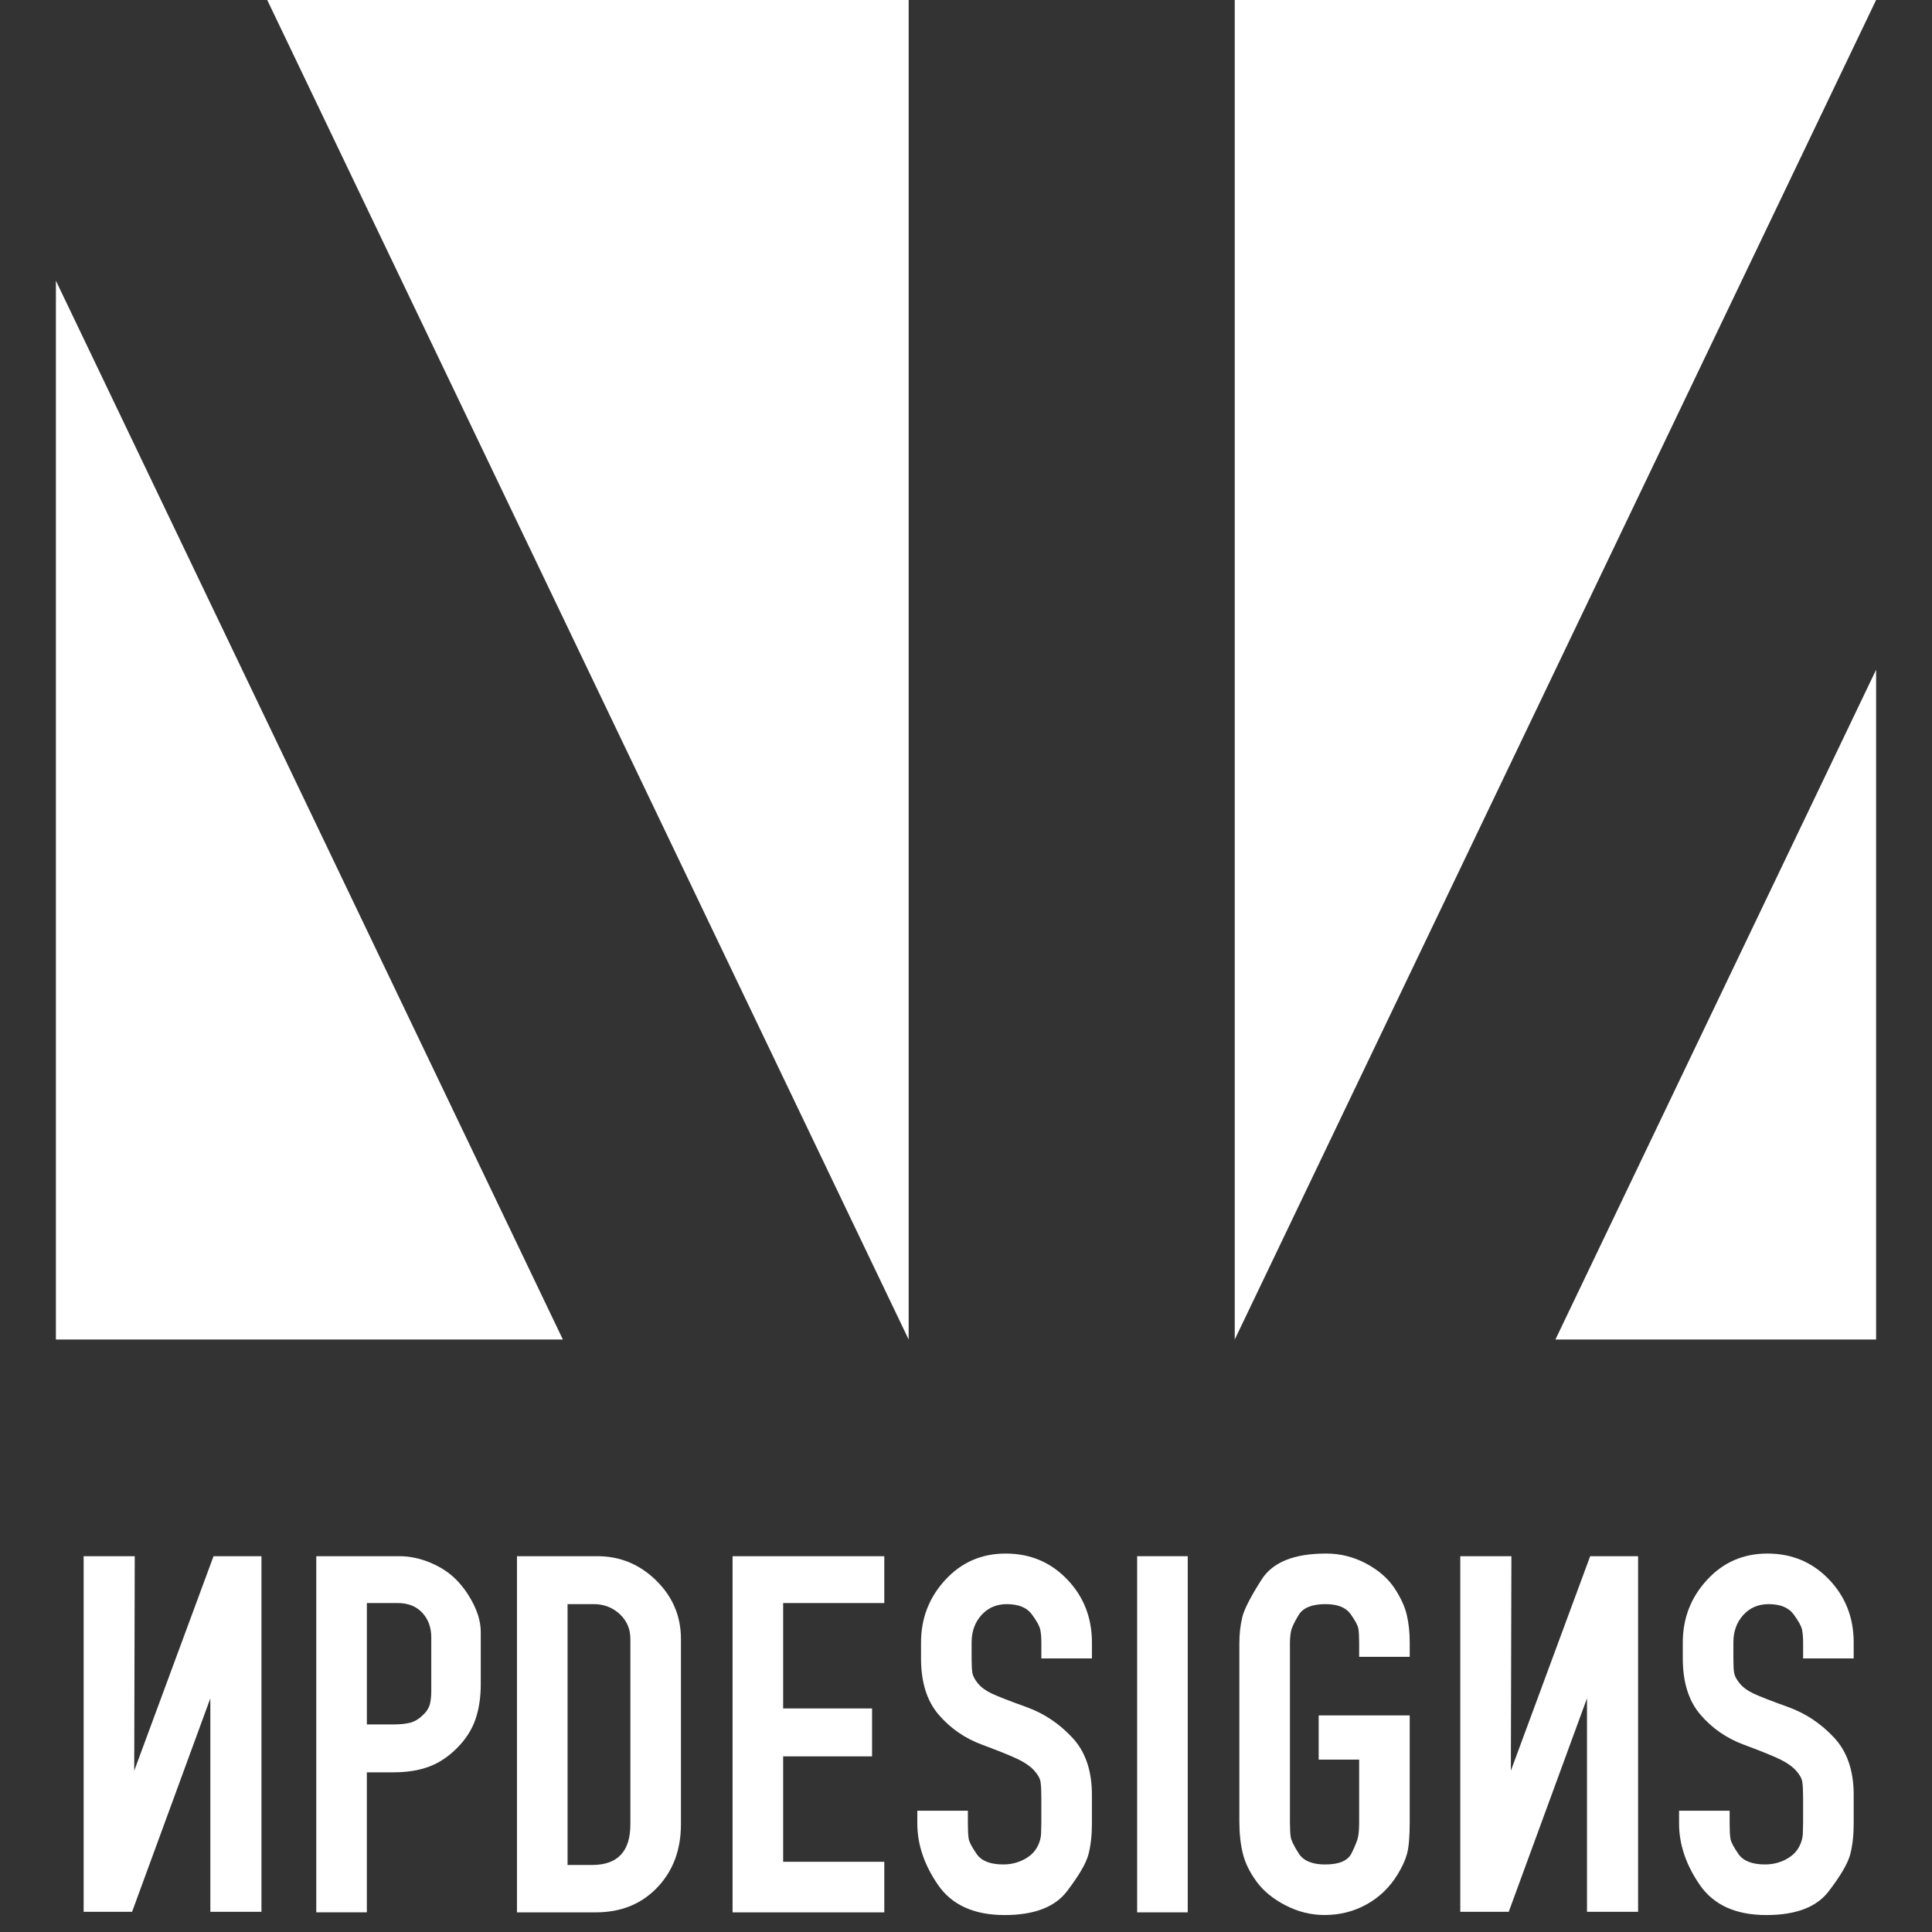 <?xml version="1.0" encoding="utf-8"?>
<!-- Generator: Adobe Illustrator 16.0.0, SVG Export Plug-In . SVG Version: 6.00 Build 0)  -->
<!DOCTYPE svg PUBLIC "-//W3C//DTD SVG 1.1//EN" "http://www.w3.org/Graphics/SVG/1.1/DTD/svg11.dtd">
<svg version="1.1" id="Layer_1" xmlns="http://www.w3.org/2000/svg" xmlns:xlink="http://www.w3.org/1999/xlink" x="0px" y="0px"
	 width="180px" height="180px" viewBox="0 0 180 180" enable-background="new 0 0 180 180" xml:space="preserve">
<rect x="0" y="0" width="180" height="180" fill="#333333" stroke="none"/>
<g>
	<g id="XMLID_1_">
		<g>
			<polygon fill="#FFFFFF" points="174.792,62.397 174.792,124.801 144.915,124.801 			"/>
			<polygon fill="#FFFFFF" points="174.792,0 115.038,124.801 115.038,0 			"/>
			<polygon fill="#FFFFFF" points="24.897,0 84.658,0 84.658,124.801 			"/>
			<polygon fill="#FFFFFF" points="5.208,26.153 52.443,124.801 5.208,124.801 			"/>
		</g>
	</g>
	<g>
		<path fill="#FFFFFF" d="M7.793,144.987h4.761l-0.049,19.988l7.39-19.988h4.464v3.125v30.007h-4.762V158.23l-7.291,19.889H7.793
			V144.987z"/>
		<path fill="#FFFFFF" d="M29.467,178.169v-33.182h7.737c0.958,0,1.917,0.2,2.876,0.599c0.959,0.399,1.761,0.922,2.406,1.57
			c0.645,0.647,1.19,1.42,1.637,2.317s0.669,1.761,0.669,2.592v4.835c0,1.229-0.166,2.326-0.496,3.29
			c-0.331,0.964-0.901,1.853-1.711,2.666c-0.811,0.814-1.687,1.396-2.629,1.745s-2.042,0.522-3.298,0.522h-2.48v13.045H29.467z
			 M39.486,159.71c0.298-0.3,0.488-0.617,0.571-0.95c0.082-0.333,0.124-0.751,0.124-1.252v-0.6v-4.354
			c0-0.934-0.282-1.701-0.843-2.302c-0.563-0.6-1.323-0.9-2.282-0.9h-2.876v11.309h2.48c0.661,0,1.198-0.059,1.612-0.176
			C38.684,160.369,39.089,160.11,39.486,159.71z"/>
		<path fill="#FFFFFF" d="M55.655,144.987c2.116,0,3.943,0.755,5.48,2.264c1.538,1.51,2.307,3.325,2.307,5.447v17.262
			c0,2.389-0.736,4.354-2.208,5.896c-1.472,1.542-3.381,2.313-5.729,2.313h-7.34v-33.182H55.655z M58.73,169.97v-17.281
			c0-0.929-0.333-1.701-1-2.315s-1.472-0.922-2.414-0.922h-2.438v24.304h2.292C57.542,173.755,58.73,172.493,58.73,169.97z"/>
		<path fill="#FFFFFF" d="M82.388,173.457v4.712H68.252v-33.182h14.135v4.365h-9.423v9.82h8.283v4.464h-8.283v9.82H82.388z"/>
		<path fill="#FFFFFF" d="M90.174,169.886c0,0.629,0.025,1.1,0.074,1.414c0.05,0.314,0.3,0.793,0.75,1.438
			c0.449,0.646,1.273,0.968,2.474,0.968c0.665,0,1.281-0.141,1.848-0.422c0.566-0.28,0.983-0.645,1.25-1.091
			s0.408-0.909,0.425-1.389s0.024-0.802,0.024-0.968v-2.331c0-0.661-0.024-1.156-0.074-1.487c-0.05-0.33-0.248-0.687-0.596-1.066
			c-0.347-0.38-0.843-0.728-1.487-1.042c-0.646-0.313-1.77-0.769-3.373-1.364c-1.604-0.595-2.951-1.528-4.042-2.802
			c-1.091-1.272-1.637-3.017-1.637-5.232v-1.488c0-2.248,0.752-4.19,2.257-5.827c1.504-1.638,3.38-2.456,5.629-2.456
			c2.281,0,4.191,0.803,5.729,2.406c1.538,1.604,2.307,3.563,2.307,5.877v1.488h-4.712v-1.488c0-0.463-0.033-0.859-0.1-1.19
			c-0.066-0.33-0.33-0.81-0.793-1.438c-0.464-0.627-1.24-0.942-2.331-0.942c-0.96,0-1.745,0.34-2.356,1.018
			c-0.612,0.678-0.917,1.529-0.917,2.554v1.488c0,0.628,0.025,1.083,0.074,1.363c0.05,0.282,0.223,0.604,0.521,0.968
			c0.298,0.364,0.727,0.678,1.29,0.942c0.562,0.265,1.645,0.687,3.248,1.265c1.604,0.579,3.018,1.521,4.241,2.827
			c1.223,1.307,1.835,3.083,1.835,5.332v2.678c0,1.091-0.107,2.051-0.322,2.877c-0.216,0.827-0.885,1.976-2.009,3.447
			s-3.059,2.207-5.803,2.207c-2.844,0-4.911-0.935-6.2-2.803c-1.29-1.867-1.934-3.777-1.934-5.729v-1.19h4.712V169.886z"/>
		<path fill="#FFFFFF" d="M105.946,178.169v-33.182h4.712v33.182H105.946z"/>
		<path fill="#FFFFFF" d="M130.199,174.657c-0.729,1.188-1.687,2.111-2.877,2.771s-2.497,0.989-3.918,0.989
			c-1.258,0-2.464-0.298-3.621-0.893c-1.158-0.596-2.059-1.331-2.703-2.208c-0.645-0.875-1.075-1.752-1.289-2.628
			c-0.216-0.876-0.323-1.877-0.323-3.001v-16.565c0-0.893,0.091-1.711,0.273-2.455c0.182-0.744,0.785-1.918,1.811-3.521
			c1.024-1.604,3.025-2.406,6.001-2.406c1.322,0,2.562,0.311,3.72,0.929c1.157,0.618,2.033,1.376,2.629,2.271
			c0.595,0.896,0.983,1.734,1.165,2.516c0.182,0.782,0.273,1.629,0.273,2.54v1.367h-4.712v-1.348c0-0.545-0.025-0.97-0.074-1.275
			c-0.049-0.305-0.293-0.763-0.731-1.372c-0.44-0.609-1.214-0.915-2.32-0.915c-1.271,0-2.109,0.341-2.516,1.02
			c-0.408,0.679-0.644,1.184-0.709,1.516c-0.064,0.332-0.098,0.712-0.098,1.144v16.6c0,0.629,0.024,1.102,0.073,1.416
			s0.293,0.819,0.733,1.516c0.439,0.696,1.262,1.044,2.467,1.044c1.302,0,2.124-0.348,2.467-1.042
			c0.341-0.694,0.545-1.206,0.61-1.537c0.065-0.33,0.098-0.794,0.098-1.389v-5.803h-3.77v-4.117h8.481v9.894
			c0,1.386-0.083,2.383-0.248,2.993C130.926,173.314,130.628,173.965,130.199,174.657z"/>
		<path fill="#FFFFFF" d="M136.051,144.987h4.762l-0.05,19.988l7.39-19.988h4.464v3.125v30.007h-4.761V158.23l-7.291,19.889h-4.514
			V144.987z"/>
		<path fill="#FFFFFF" d="M161.146,169.886c0,0.629,0.025,1.1,0.075,1.414c0.049,0.314,0.3,0.793,0.749,1.438
			c0.449,0.646,1.274,0.968,2.474,0.968c0.666,0,1.282-0.141,1.849-0.422c0.565-0.28,0.982-0.645,1.249-1.091
			s0.407-0.909,0.425-1.389c0.016-0.479,0.024-0.802,0.024-0.968v-2.331c0-0.661-0.024-1.156-0.074-1.487
			c-0.05-0.33-0.248-0.687-0.595-1.066c-0.348-0.38-0.844-0.728-1.488-1.042c-0.645-0.313-1.77-0.769-3.373-1.364
			c-1.604-0.595-2.951-1.528-4.042-2.802c-1.091-1.272-1.637-3.017-1.637-5.232v-1.488c0-2.248,0.752-4.19,2.257-5.827
			c1.504-1.638,3.38-2.456,5.629-2.456c2.282,0,4.191,0.803,5.729,2.406c1.538,1.604,2.307,3.563,2.307,5.877v1.488h-4.712v-1.488
			c0-0.463-0.033-0.859-0.099-1.19c-0.067-0.33-0.331-0.81-0.794-1.438c-0.464-0.627-1.24-0.942-2.331-0.942
			c-0.96,0-1.744,0.34-2.356,1.018c-0.611,0.678-0.917,1.529-0.917,2.554v1.488c0,0.628,0.024,1.083,0.074,1.363
			c0.05,0.282,0.224,0.604,0.521,0.968c0.298,0.364,0.728,0.678,1.29,0.942c0.562,0.265,1.645,0.687,3.248,1.265
			c1.604,0.579,3.018,1.521,4.241,2.827c1.223,1.307,1.835,3.083,1.835,5.332v2.678c0,1.091-0.107,2.051-0.322,2.877
			c-0.216,0.827-0.885,1.976-2.009,3.447s-3.059,2.207-5.803,2.207c-2.845,0-4.91-0.935-6.2-2.803
			c-1.289-1.867-1.935-3.777-1.935-5.729v-1.19h4.712V169.886z"/>
	</g>
</g>
</svg>
